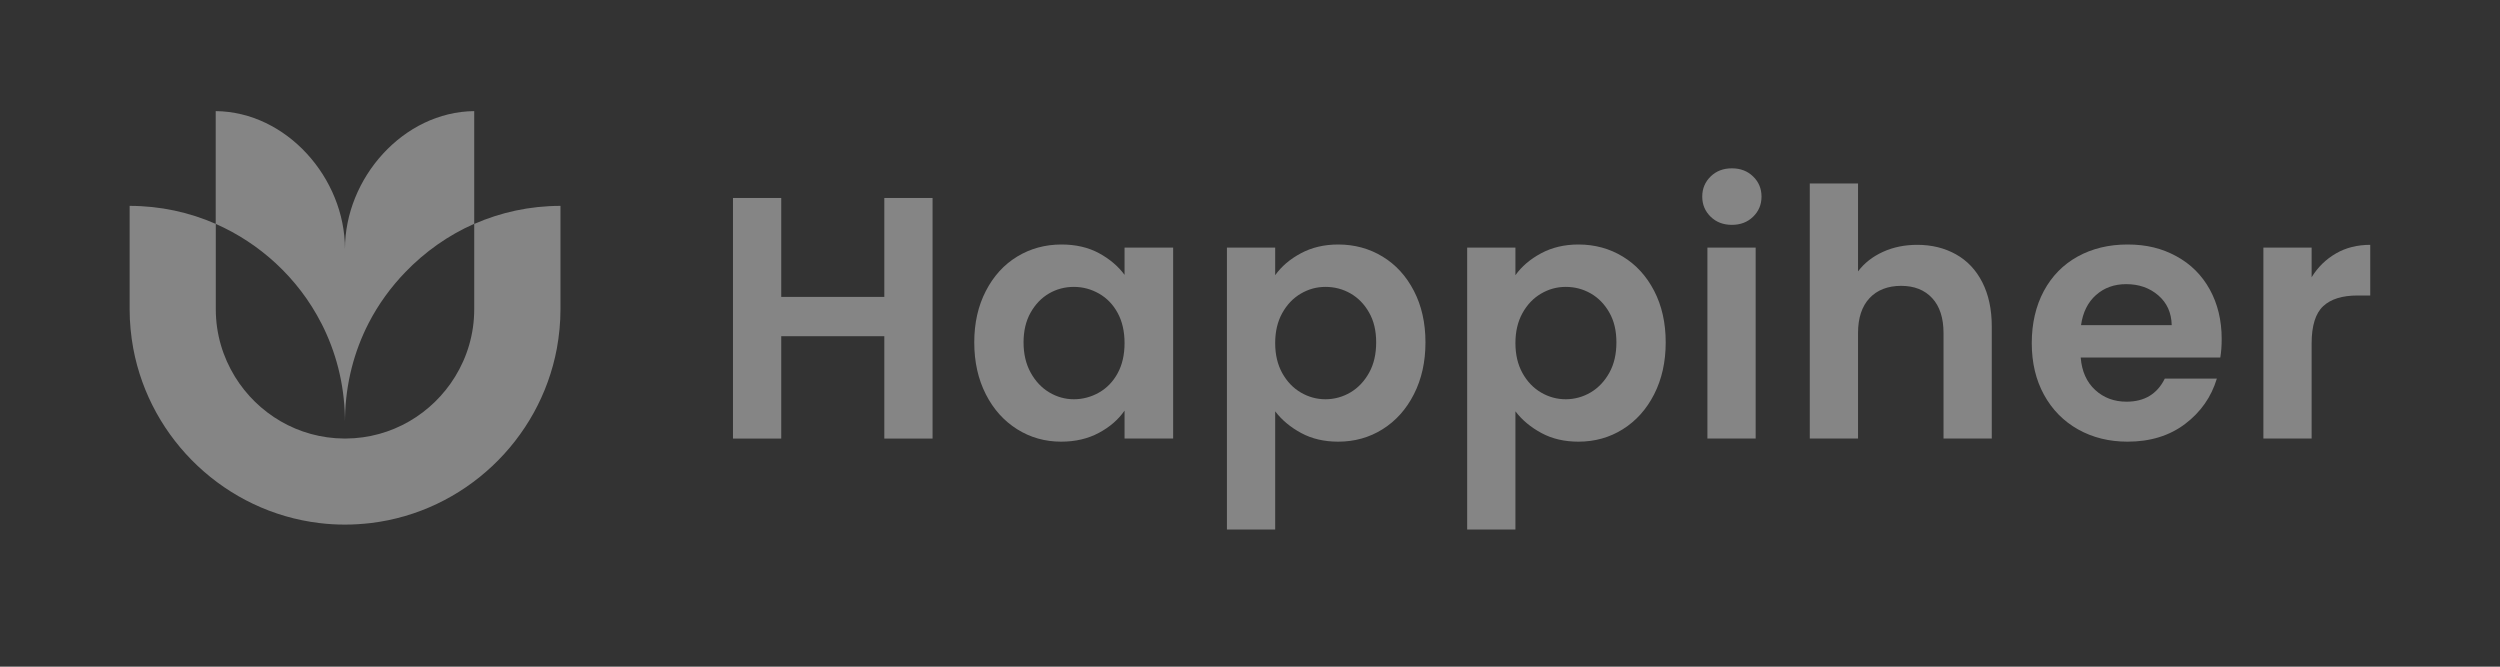 <svg width="135" height="36" viewBox="0 0 135 36" fill="none" xmlns="http://www.w3.org/2000/svg">
<rect x="0" y="0" width="135" height="36" fill="#333333" stroke="none"/>
<path d="M17.353 17.456C18.135 18.983 18.586 20.7 18.624 22.519C18.624 22.593 18.628 22.672 18.628 22.747C18.628 22.672 18.633 22.593 18.633 22.519C18.67 20.7 19.122 18.978 19.903 17.456C20.429 16.433 21.104 15.507 21.895 14.688C22.946 13.599 24.203 12.705 25.608 12.086V6C21.783 6.037 18.628 9.616 18.628 13.445C18.628 9.616 15.473 6.037 11.648 6V12.091C12.849 12.617 13.943 13.343 14.892 14.218C15.892 15.144 16.73 16.237 17.353 17.461V17.456Z" fill="white" fill-opacity="0.4"/>
<path d="M25.608 12.09V16.701C25.608 18.037 25.227 19.279 24.575 20.34C23.351 22.331 21.169 23.667 18.67 23.681H18.591C16.092 23.667 13.91 22.331 12.686 20.34C12.035 19.279 11.653 18.037 11.653 16.701V12.09C10.229 11.466 8.657 11.117 7 11.117V16.701C7 17.422 7.07 18.13 7.195 18.814C8.117 23.765 12.198 27.641 17.251 28.246C17.702 28.302 18.163 28.329 18.633 28.329C19.103 28.329 19.559 28.297 20.015 28.246C25.068 27.641 29.149 23.765 30.071 18.814C30.196 18.125 30.266 17.422 30.266 16.701V11.117C28.61 11.117 27.037 11.466 25.613 12.09H25.608Z" fill="white" fill-opacity="0.4"/>
<path d="M50.358 10.691V23.683H47.753V18.155H42.187V23.683H39.581V10.691H42.187V16.033H47.753V10.691H50.358Z" fill="white" fill-opacity="0.4"/>
<path d="M53.234 15.716C53.648 14.911 54.216 14.287 54.928 13.855C55.64 13.422 56.44 13.203 57.319 13.203C58.087 13.203 58.762 13.357 59.339 13.668C59.916 13.98 60.377 14.371 60.726 14.841V13.371H63.35V23.682H60.726V22.174C60.391 22.658 59.93 23.059 59.339 23.375C58.748 23.692 58.069 23.85 57.301 23.85C56.431 23.85 55.64 23.626 54.928 23.18C54.216 22.733 53.648 22.105 53.234 21.29C52.82 20.476 52.61 19.546 52.61 18.489C52.61 17.433 52.82 16.521 53.234 15.716ZM60.353 16.898C60.107 16.446 59.772 16.097 59.348 15.855C58.925 15.614 58.473 15.492 57.989 15.492C57.505 15.492 57.059 15.609 56.649 15.846C56.24 16.084 55.91 16.428 55.654 16.879C55.398 17.331 55.272 17.87 55.272 18.489C55.272 19.108 55.398 19.652 55.654 20.118C55.91 20.583 56.245 20.941 56.659 21.188C57.073 21.435 57.52 21.56 57.989 21.56C58.459 21.56 58.925 21.439 59.348 21.197C59.772 20.955 60.107 20.606 60.353 20.155C60.6 19.704 60.726 19.159 60.726 18.526C60.726 17.894 60.6 17.349 60.353 16.898Z" fill="white" fill-opacity="0.4"/>
<path d="M70.246 13.678C70.837 13.361 71.507 13.203 72.266 13.203C73.145 13.203 73.946 13.422 74.658 13.855C75.37 14.287 75.937 14.906 76.351 15.707C76.766 16.507 76.975 17.433 76.975 18.489C76.975 19.546 76.766 20.476 76.351 21.29C75.937 22.105 75.37 22.733 74.658 23.18C73.946 23.626 73.145 23.85 72.266 23.85C71.507 23.85 70.842 23.696 70.265 23.384C69.688 23.073 69.218 22.682 68.86 22.212V28.596H66.254V13.371H68.86V14.86C69.195 14.39 69.655 13.994 70.246 13.678ZM73.932 16.879C73.676 16.428 73.341 16.084 72.927 15.846C72.513 15.609 72.061 15.492 71.577 15.492C71.093 15.492 70.66 15.614 70.246 15.855C69.832 16.097 69.497 16.446 69.241 16.907C68.985 17.368 68.86 17.907 68.86 18.526C68.86 19.145 68.985 19.685 69.241 20.146C69.497 20.606 69.832 20.955 70.246 21.197C70.66 21.439 71.107 21.56 71.577 21.56C72.047 21.56 72.513 21.435 72.927 21.188C73.341 20.941 73.676 20.588 73.932 20.127C74.188 19.666 74.313 19.122 74.313 18.489C74.313 17.856 74.188 17.331 73.932 16.879Z" fill="white" fill-opacity="0.4"/>
<path d="M83.219 13.678C83.811 13.361 84.481 13.203 85.239 13.203C86.118 13.203 86.919 13.422 87.631 13.855C88.343 14.287 88.91 14.906 89.325 15.707C89.739 16.507 89.948 17.433 89.948 18.489C89.948 19.546 89.739 20.476 89.325 21.29C88.91 22.105 88.343 22.733 87.631 23.18C86.919 23.626 86.118 23.85 85.239 23.85C84.481 23.85 83.815 23.696 83.238 23.384C82.661 23.073 82.191 22.682 81.833 22.212V28.596H79.227V13.371H81.833V14.86C82.168 14.39 82.629 13.994 83.219 13.678ZM86.905 16.879C86.649 16.428 86.314 16.084 85.9 15.846C85.486 15.609 85.034 15.492 84.55 15.492C84.066 15.492 83.634 15.614 83.219 15.855C82.805 16.097 82.47 16.446 82.214 16.907C81.959 17.368 81.833 17.907 81.833 18.526C81.833 19.145 81.959 19.685 82.214 20.146C82.47 20.606 82.805 20.955 83.219 21.197C83.634 21.439 84.08 21.56 84.55 21.56C85.02 21.56 85.486 21.435 85.9 21.188C86.314 20.941 86.649 20.588 86.905 20.127C87.161 19.666 87.286 19.122 87.286 18.489C87.286 17.856 87.161 17.331 86.905 16.879Z" fill="white" fill-opacity="0.4"/>
<path d="M92.377 11.705C92.075 11.412 91.921 11.049 91.921 10.616C91.921 10.183 92.075 9.82 92.377 9.527C92.679 9.234 93.061 9.09 93.522 9.09C93.982 9.09 94.364 9.234 94.666 9.527C94.969 9.82 95.122 10.183 95.122 10.616C95.122 11.049 94.969 11.412 94.666 11.705C94.364 11.998 93.982 12.142 93.522 12.142C93.061 12.142 92.679 11.998 92.377 11.705ZM94.806 13.371V23.682H92.2V13.371H94.806Z" fill="white" fill-opacity="0.4"/>
<path d="M105.62 13.733C106.229 14.073 106.704 14.575 107.044 15.241C107.383 15.906 107.556 16.702 107.556 17.633V23.682H104.95V17.986C104.95 17.167 104.745 16.539 104.336 16.097C103.926 15.655 103.368 15.436 102.66 15.436C101.953 15.436 101.371 15.655 100.957 16.097C100.543 16.539 100.334 17.167 100.334 17.986V23.682H97.728V9.908H100.334V14.655C100.669 14.208 101.116 13.859 101.674 13.603C102.232 13.347 102.851 13.221 103.535 13.221C104.317 13.221 105.01 13.393 105.62 13.733Z" fill="white" fill-opacity="0.4"/>
<path d="M119.896 19.308H112.358C112.418 20.053 112.679 20.634 113.14 21.058C113.6 21.481 114.163 21.691 114.833 21.691C115.801 21.691 116.49 21.276 116.899 20.444H119.71C119.412 21.435 118.84 22.254 117.998 22.891C117.155 23.529 116.118 23.85 114.889 23.85C113.898 23.85 113.005 23.631 112.218 23.189C111.432 22.747 110.818 22.123 110.376 21.318C109.934 20.513 109.715 19.583 109.715 18.526C109.715 17.47 109.934 16.521 110.366 15.716C110.799 14.911 111.409 14.287 112.19 13.855C112.972 13.422 113.87 13.203 114.889 13.203C115.908 13.203 116.746 13.412 117.523 13.836C118.3 14.259 118.9 14.855 119.328 15.632C119.756 16.409 119.971 17.298 119.971 18.303C119.971 18.675 119.947 19.01 119.896 19.308ZM117.272 17.558C117.258 16.889 117.016 16.353 116.546 15.948C116.076 15.544 115.499 15.344 114.815 15.344C114.168 15.344 113.628 15.539 113.186 15.93C112.744 16.321 112.474 16.865 112.376 17.558H117.272Z" fill="white" fill-opacity="0.4"/>
<path d="M126.141 13.686C126.68 13.374 127.299 13.221 127.993 13.221V15.957H127.304C126.485 15.957 125.866 16.148 125.452 16.534C125.038 16.92 124.828 17.59 124.828 18.544V23.681H122.223V13.37H124.828V14.97C125.163 14.426 125.601 13.998 126.141 13.686Z" fill="white" fill-opacity="0.4"/>
</svg>
